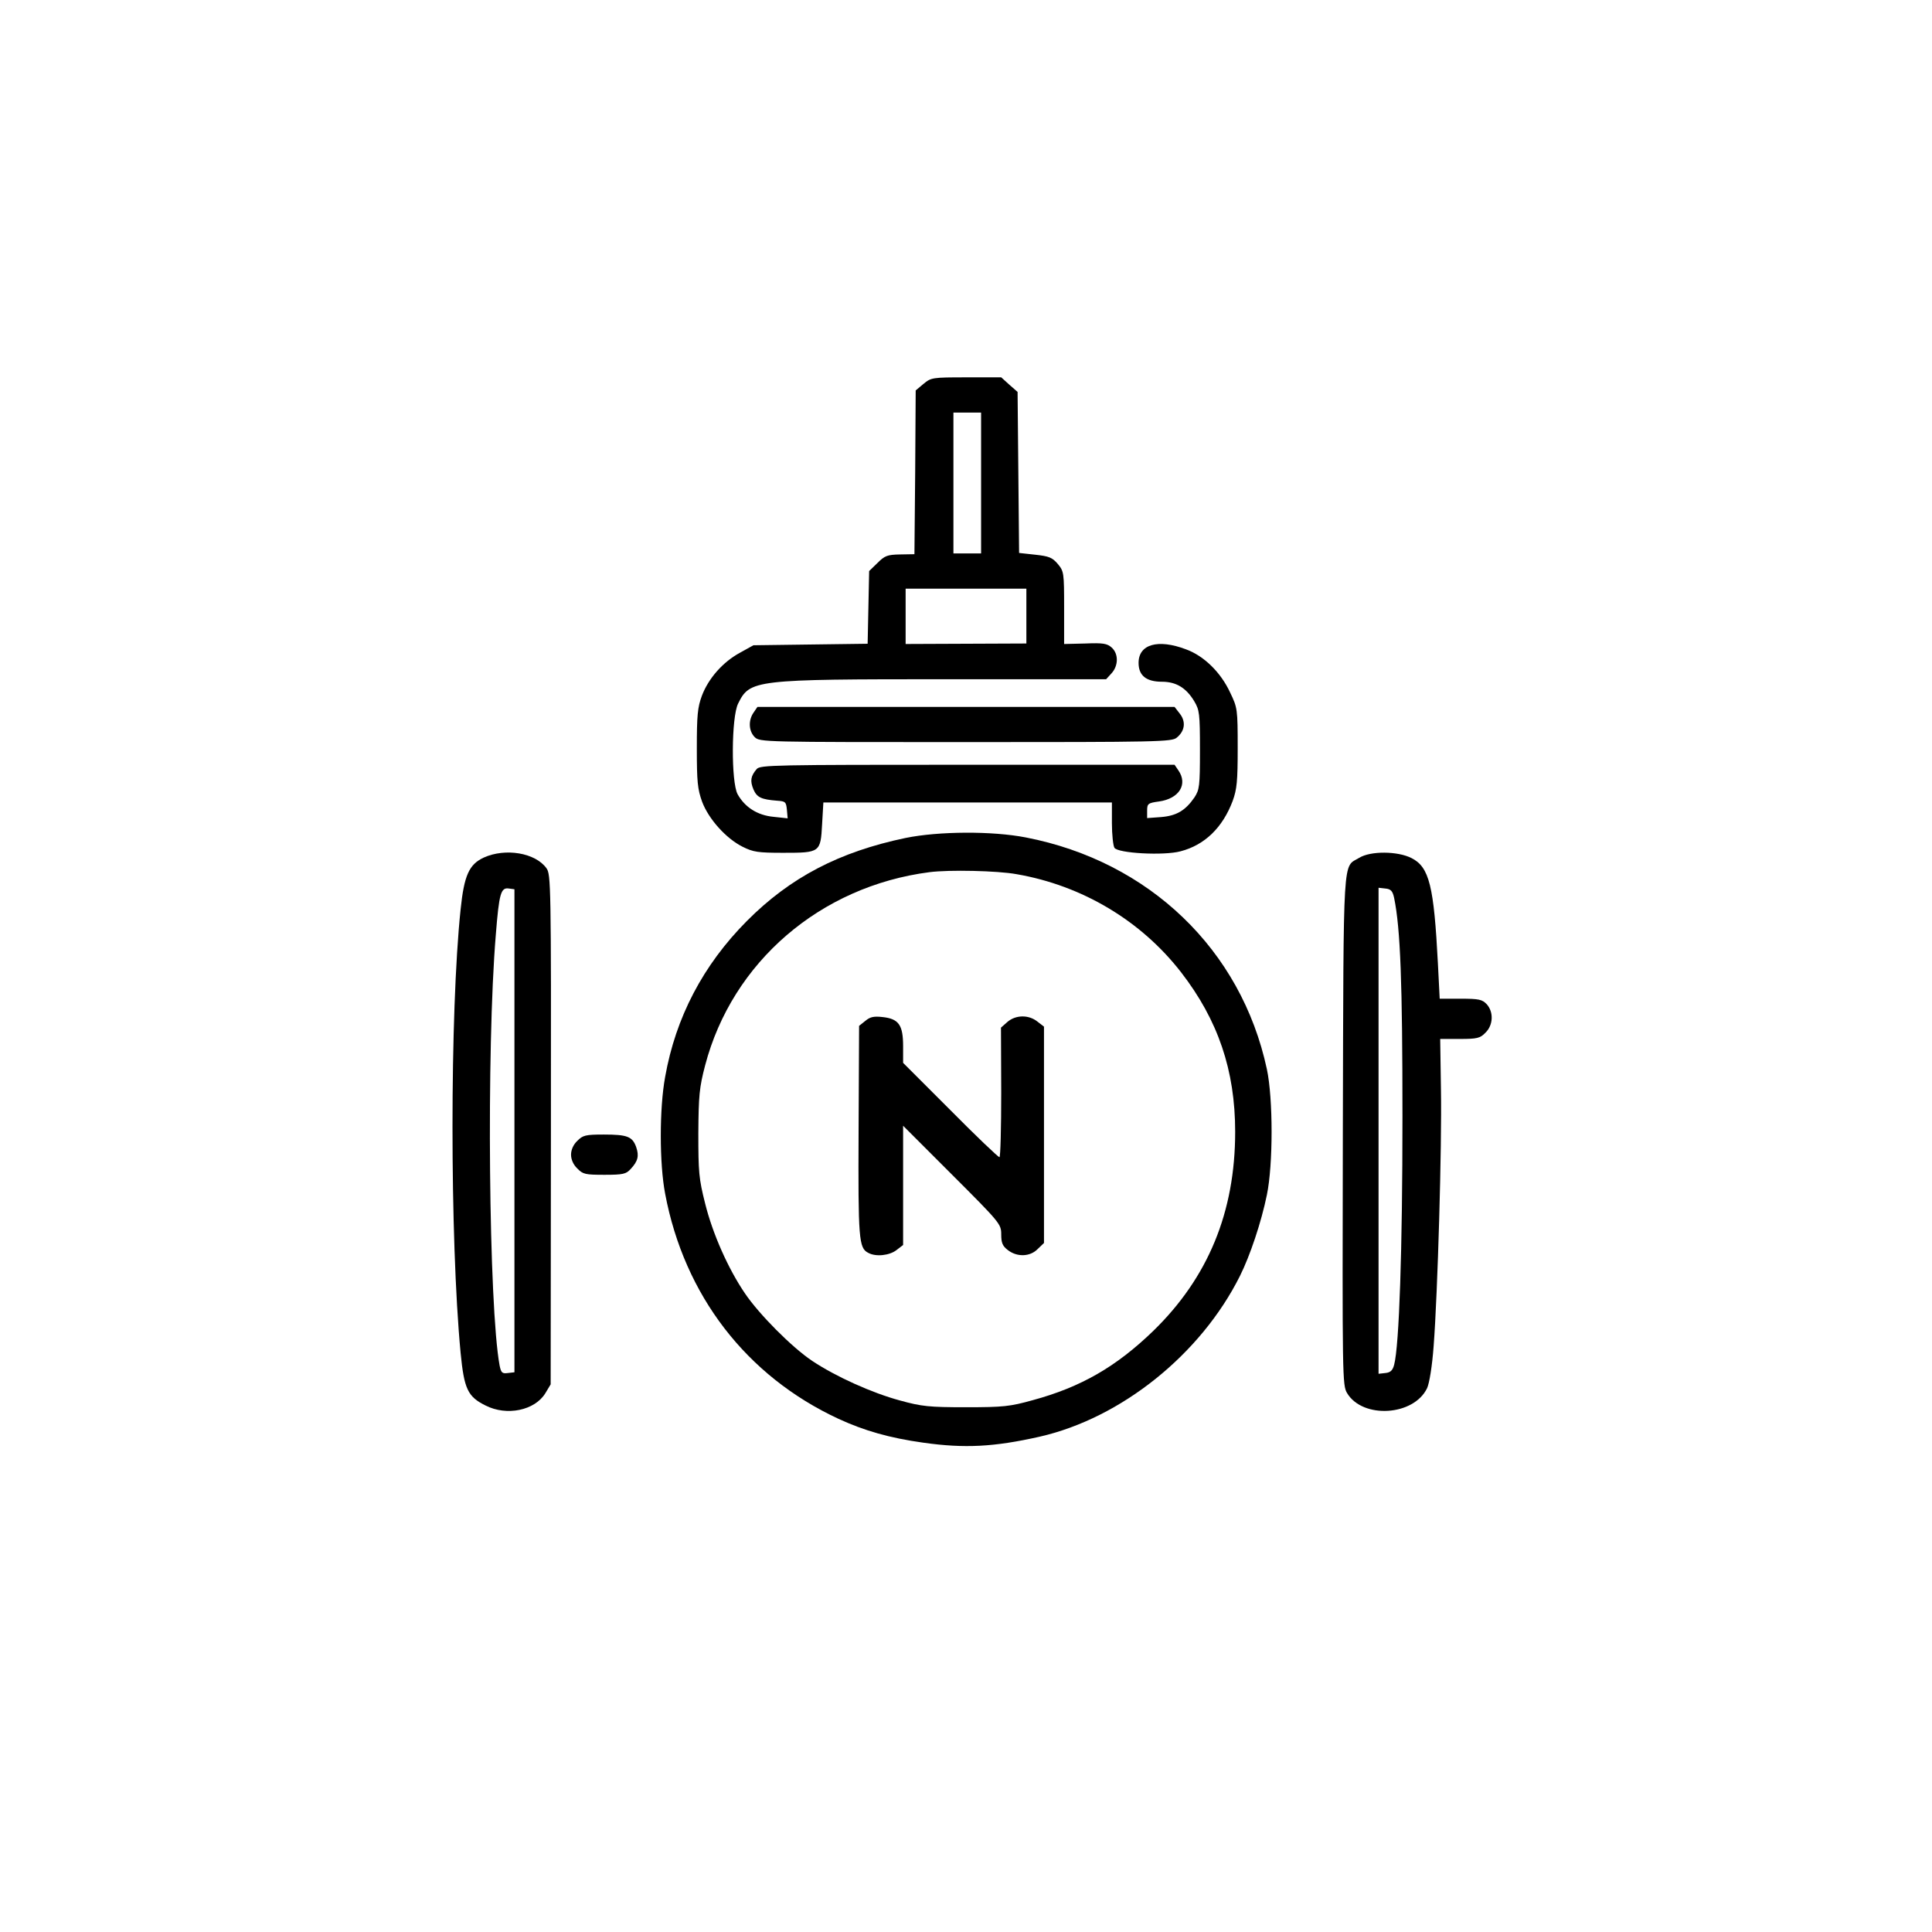 <?xml version="1.0" standalone="no"?>
<!DOCTYPE svg PUBLIC "-//W3C//DTD SVG 20010904//EN"
 "http://www.w3.org/TR/2001/REC-SVG-20010904/DTD/svg10.dtd">
<svg version="1.0" xmlns="http://www.w3.org/2000/svg"
 width="768pt" height="768pt" viewBox="0 0 768 768"
 preserveAspectRatio="xMidYMid meet">

<g transform="translate(0,768) scale(0.1,-0.1)"
fill="#000000" stroke="none">
<path d="M3671 6154 l-31 -26 -2 -325 -3 -326 -57 -1 c-51 -1 -61 -5 -90 -34
l-33 -32 -3 -144 -3 -145 -227 -3 -227 -3 -54 -30 c-68 -37 -125 -102 -151
-171 -17 -46 -20 -78 -20 -209 0 -133 3 -162 21 -212 26 -69 95 -146 161 -179
42 -21 61 -24 161 -24 147 0 149 1 155 114 l5 86 573 0 574 0 0 -82 c0 -46 5
-90 10 -98 13 -22 197 -32 263 -14 96 25 167 94 207 200 17 47 20 78 20 212 0
153 -1 159 -30 219 -37 80 -104 146 -176 172 -111 42 -188 20 -188 -54 0 -50
30 -75 93 -75 56 0 96 -24 128 -77 21 -35 23 -49 23 -194 0 -145 -2 -158 -22
-189 -36 -52 -71 -73 -133 -78 l-55 -4 0 29 c0 28 3 31 47 37 80 11 116 68 77
124 l-15 22 -823 0 c-771 0 -824 -1 -838 -17 -24 -28 -27 -47 -13 -81 14 -32
31 -40 95 -45 32 -2 35 -5 38 -36 l3 -34 -56 6 c-64 6 -114 38 -143 90 -26 48
-25 306 2 360 47 95 62 97 827 97 l636 0 21 23 c28 30 29 78 1 103 -18 16 -34
19 -105 16 l-84 -2 0 144 c0 140 -1 145 -25 174 -22 26 -35 31 -90 37 l-64 7
-3 320 -3 320 -33 29 -32 29 -139 0 c-135 0 -140 -1 -170 -26z m229 -394 l0
-280 -55 0 -55 0 0 280 0 280 55 0 55 0 0 -280z m180 -529 l0 -109 -240 -1
-240 -1 0 110 0 110 240 0 240 0 0 -109z"/>
<path d="M2996 4848 c-22 -31 -20 -74 4 -98 20 -20 33 -20 839 -20 765 0 820
1 839 18 32 26 37 63 12 95 l-21 27 -829 0 -829 0 -15 -22z"/>
<path d="M3600 4349 c-264 -55 -459 -157 -631 -330 -174 -175 -283 -383 -325
-620 -23 -125 -23 -344 0 -464 76 -404 323 -725 689 -895 102 -47 202 -76 338
-95 164 -23 280 -17 462 24 324 74 640 327 796 639 40 80 85 214 107 322 25
120 25 383 0 500 -102 475 -468 826 -958 921 -133 26 -346 25 -478 -2z m441
-144 c261 -45 495 -185 654 -390 147 -190 215 -390 215 -634 0 -320 -108 -580
-326 -792 -147 -142 -287 -223 -479 -275 -90 -25 -116 -28 -265 -28 -147 0
-176 3 -263 27 -111 30 -255 95 -348 157 -81 54 -212 186 -268 269 -66 97
-128 236 -158 357 -25 99 -27 125 -27 279 1 150 4 182 27 270 108 411 458 712
892 768 77 10 270 6 346 -8z"/>
<path d="M3440 3622 l-25 -20 -2 -419 c-2 -429 1 -464 38 -483 30 -17 85 -11
113 11 l26 20 0 237 0 237 195 -195 c191 -191 195 -196 195 -237 0 -33 5 -46
26 -62 37 -29 89 -27 119 4 l25 24 0 430 0 430 -26 20 c-35 28 -86 27 -119 -1
l-26 -23 1 -257 c0 -142 -3 -258 -7 -258 -5 0 -93 84 -196 188 l-187 187 0 66
c0 84 -17 109 -81 116 -35 4 -50 1 -69 -15z"/>
<path d="M1923 4271 c-58 -27 -78 -70 -92 -206 -43 -407 -43 -1311 0 -1763 14
-143 28 -174 99 -209 84 -43 196 -20 238 49 l21 35 1 1013 c1 976 0 1015 -18
1039 -44 61 -163 81 -249 42z m122 -1086 l0 -960 -26 -3 c-23 -3 -27 1 -33 30
-43 232 -53 1258 -15 1713 13 164 20 188 52 183 l22 -3 0 -960z"/>
<path d="M5403 4270 c-66 -40 -62 36 -65 -1080 -2 -990 -2 -1016 17 -1048 62
-103 265 -91 318 20 9 20 20 86 26 168 16 210 33 793 29 1018 l-3 202 78 0
c69 0 81 3 102 25 31 30 33 82 5 113 -18 19 -31 22 -104 22 l-83 0 -7 138
c-16 310 -34 385 -105 421 -55 28 -163 29 -208 1z m139 -160 c25 -122 33 -336
33 -870 0 -530 -13 -909 -33 -985 -6 -23 -15 -31 -35 -33 l-27 -3 0 966 0 966
27 -3 c22 -2 29 -10 35 -38z"/>
<path d="M2295 3145 c-16 -15 -25 -36 -25 -55 0 -19 9 -40 25 -55 22 -23 32
-25 108 -25 74 0 86 3 104 23 29 31 34 52 22 87 -15 42 -35 50 -129 50 -73 0
-83 -3 -105 -25z"/>
</g>
</svg>
